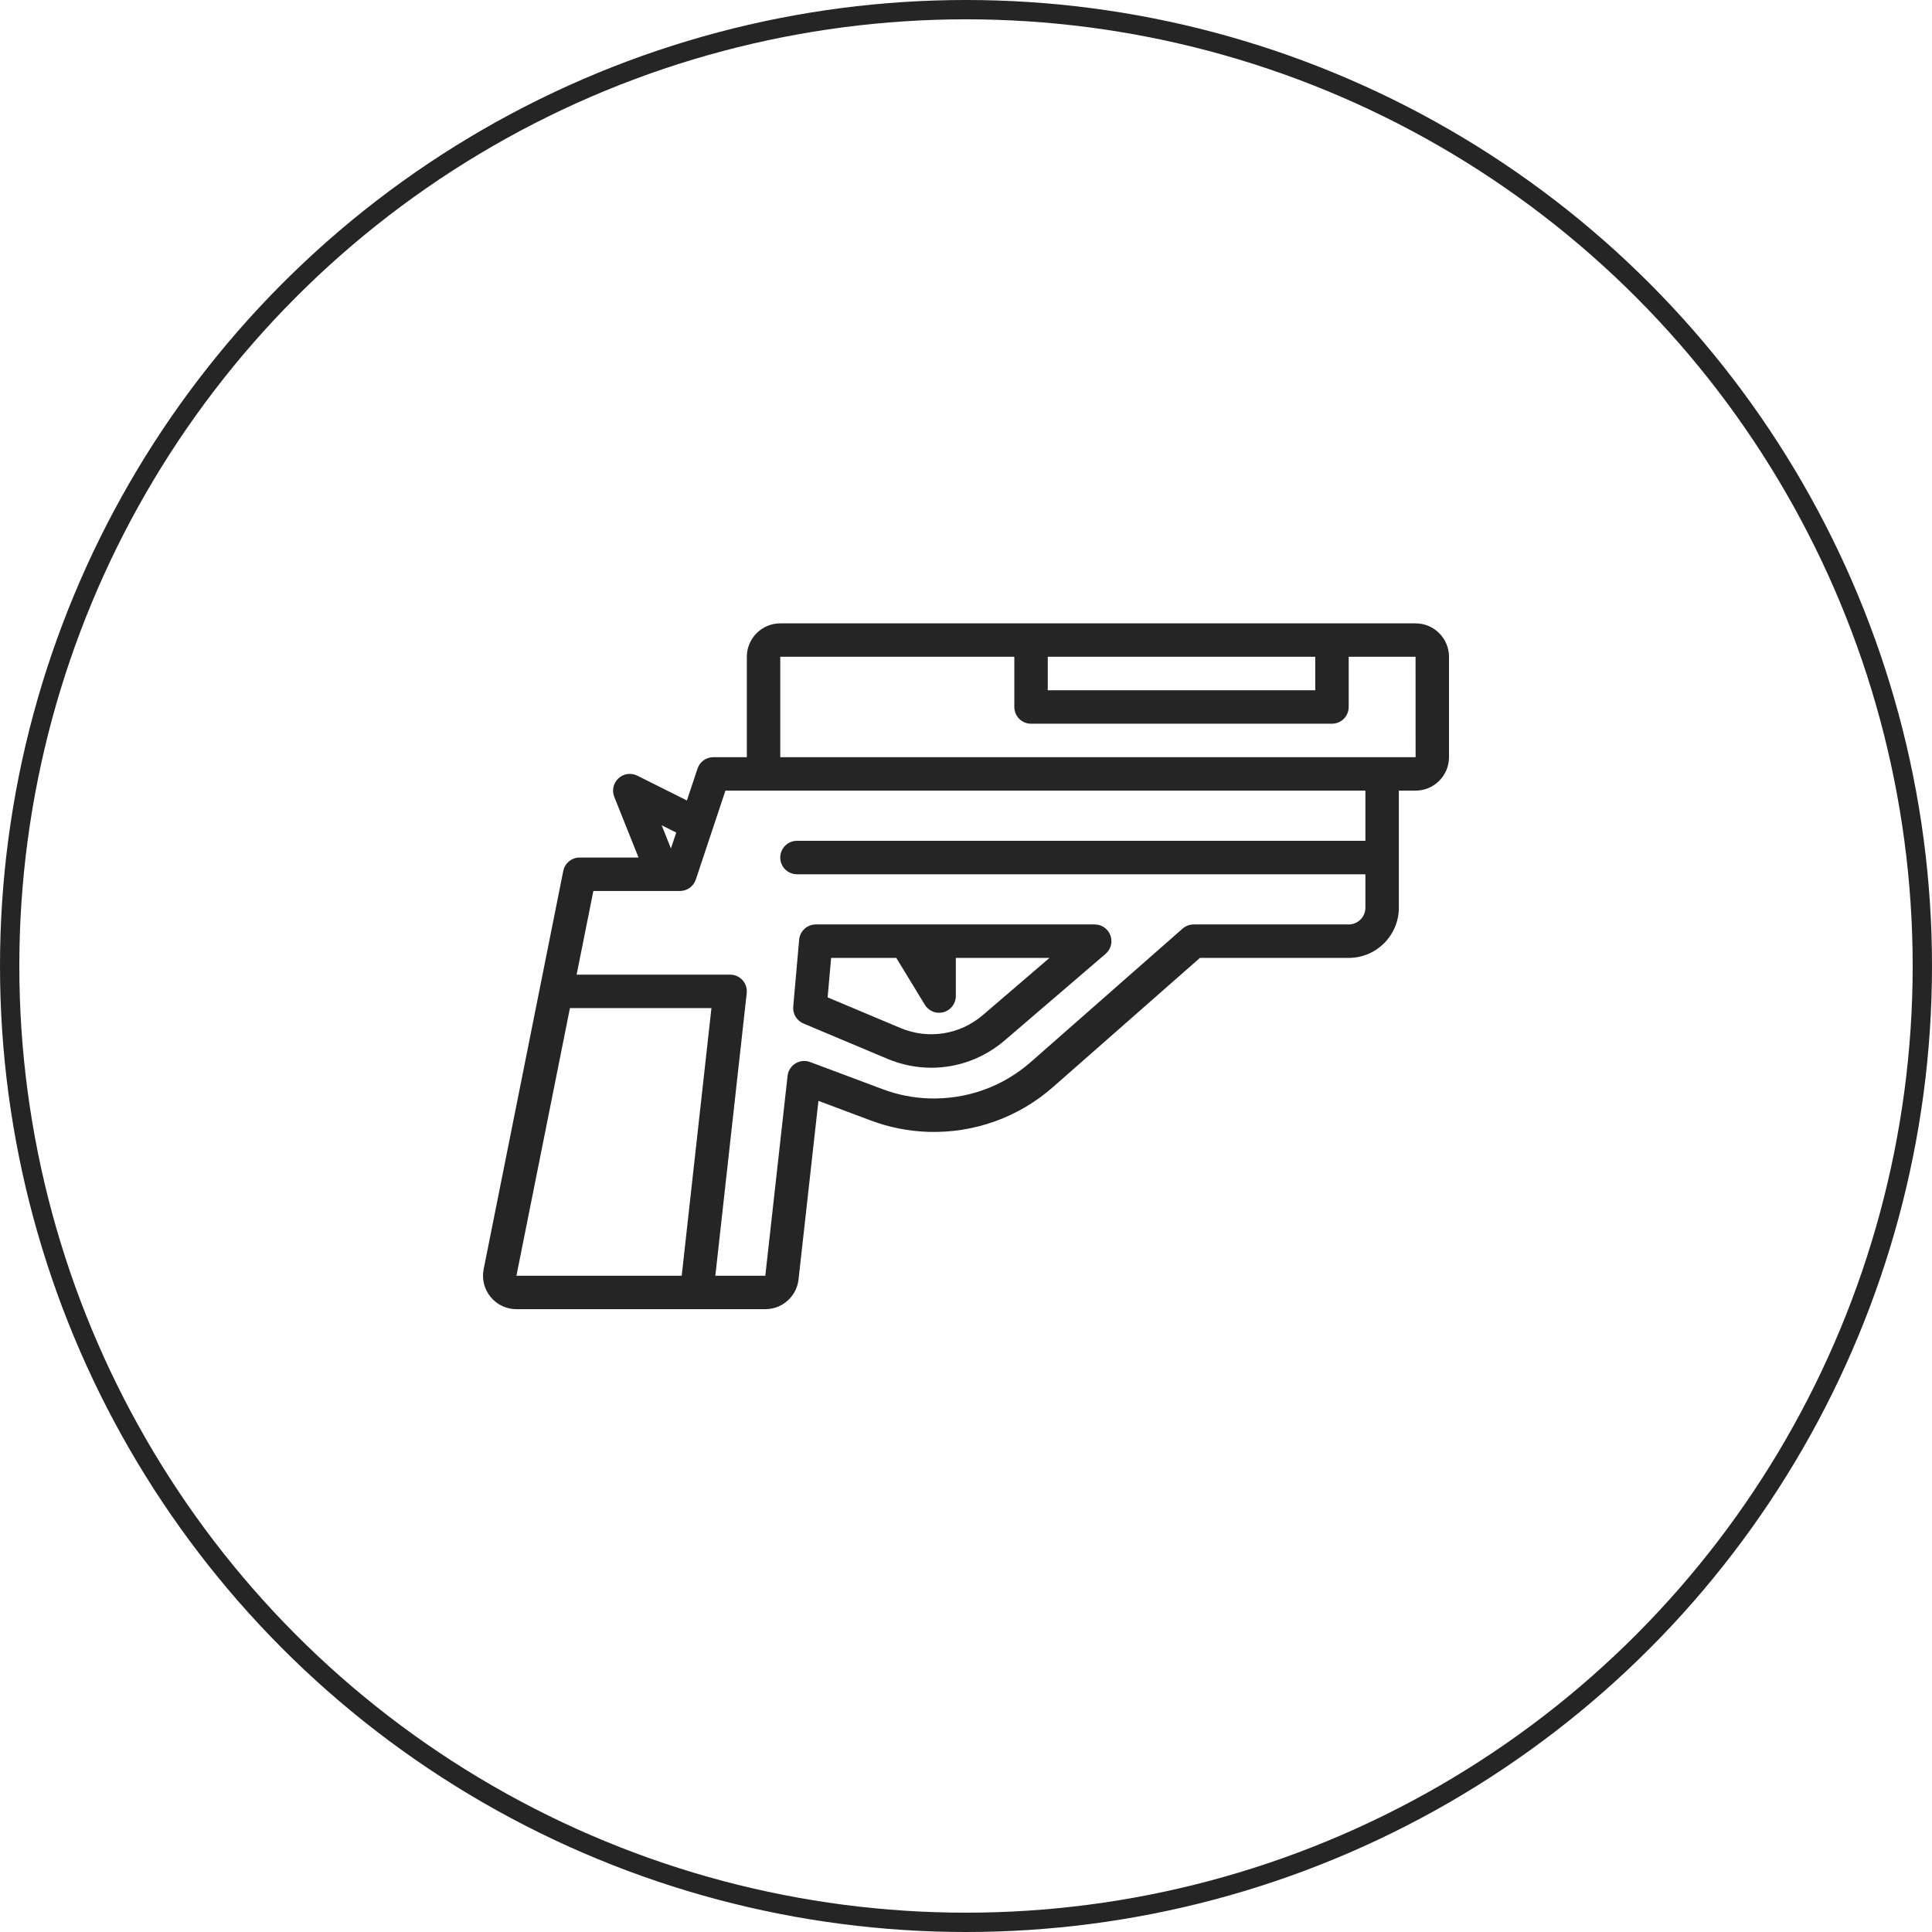 <?xml version="1.0" encoding="UTF-8"?> <svg xmlns="http://www.w3.org/2000/svg" width="100" height="100" viewBox="0 0 100 100" fill="none"><circle cx="50" cy="50" r="49.5" stroke="#252525"></circle><g clip-path="url(#clip0_3194_2723)"><path d="M73.269 32.265H40.386C39.432 32.265 38.656 33.041 38.656 33.996V39.191H36.925C36.552 39.191 36.222 39.429 36.104 39.783L35.554 41.433L32.985 40.148C32.664 39.988 32.277 40.041 32.012 40.286C31.748 40.529 31.661 40.91 31.794 41.244L33.051 44.386H30.002C29.59 44.386 29.234 44.677 29.154 45.082L25.034 65.691C24.932 66.203 25.063 66.726 25.393 67.129C25.723 67.532 26.211 67.763 26.731 67.763H39.612C40.495 67.763 41.235 67.1 41.332 66.223L42.362 56.981L45.078 57.998C46.031 58.355 47.029 58.552 48.044 58.585C50.422 58.658 52.713 57.839 54.499 56.27L62.108 49.581H69.808C71.24 49.581 72.404 48.416 72.404 46.983V40.923H73.269C74.224 40.923 75 40.146 75 39.191V33.996C75 33.041 74.224 32.265 73.269 32.265ZM68.077 33.996V35.728H54.232V33.996H68.077ZM35.002 43.093L34.727 43.916L34.247 42.716L35.002 43.093ZM29.5 52.178H36.824L35.285 66.031H26.731L29.5 52.178ZM70.673 43.52H41.252C40.774 43.52 40.386 43.908 40.386 44.386C40.386 44.864 40.774 45.252 41.252 45.252H70.673V46.983C70.673 47.461 70.285 47.849 69.808 47.849H61.782C61.572 47.849 61.369 47.926 61.211 48.064L53.356 54.969C51.902 56.247 50.044 56.912 48.1 56.854C47.273 56.828 46.46 56.667 45.684 56.376L41.928 54.97C41.678 54.877 41.399 54.904 41.172 55.044C40.945 55.183 40.795 55.42 40.765 55.685L39.612 66.031H37.026L38.65 51.408C38.678 51.163 38.599 50.918 38.435 50.735C38.271 50.551 38.036 50.447 37.79 50.447H29.846L30.712 46.117H34.327C34.328 46.117 34.328 46.118 34.329 46.118C34.33 46.118 34.331 46.117 34.332 46.117H35.194C35.567 46.117 35.897 45.879 36.015 45.526L37.548 40.923H70.673V43.52ZM71.539 39.191H40.386V33.996H52.501V36.594C52.501 37.072 52.889 37.459 53.366 37.459H68.943C69.421 37.459 69.808 37.072 69.808 36.594V33.996H73.269L73.271 39.191H71.539Z" fill="#252525"></path><path d="M41.585 52.976L45.935 54.805C46.672 55.114 47.443 55.266 48.208 55.266C49.573 55.266 50.917 54.783 52 53.854L57.225 49.372C57.501 49.136 57.599 48.754 57.474 48.414C57.348 48.074 57.024 47.849 56.662 47.849H42.226C41.778 47.849 41.404 48.191 41.364 48.638L41.058 52.101C41.025 52.477 41.238 52.83 41.585 52.976ZM43.019 49.58H46.392L47.869 52.006C48.029 52.268 48.312 52.421 48.608 52.421C48.686 52.421 48.765 52.41 48.842 52.389C49.215 52.284 49.474 51.943 49.474 51.555V49.58H54.323L50.873 52.539C49.684 53.559 48.049 53.815 46.606 53.209C46.606 53.209 46.606 53.209 46.606 53.209L42.838 51.624L43.019 49.58Z" fill="#252525"></path></g><defs><clipPath id="clip0_3194_2723"><rect width="50" height="50" fill="white" transform="translate(25 25)"></rect></clipPath></defs></svg> 